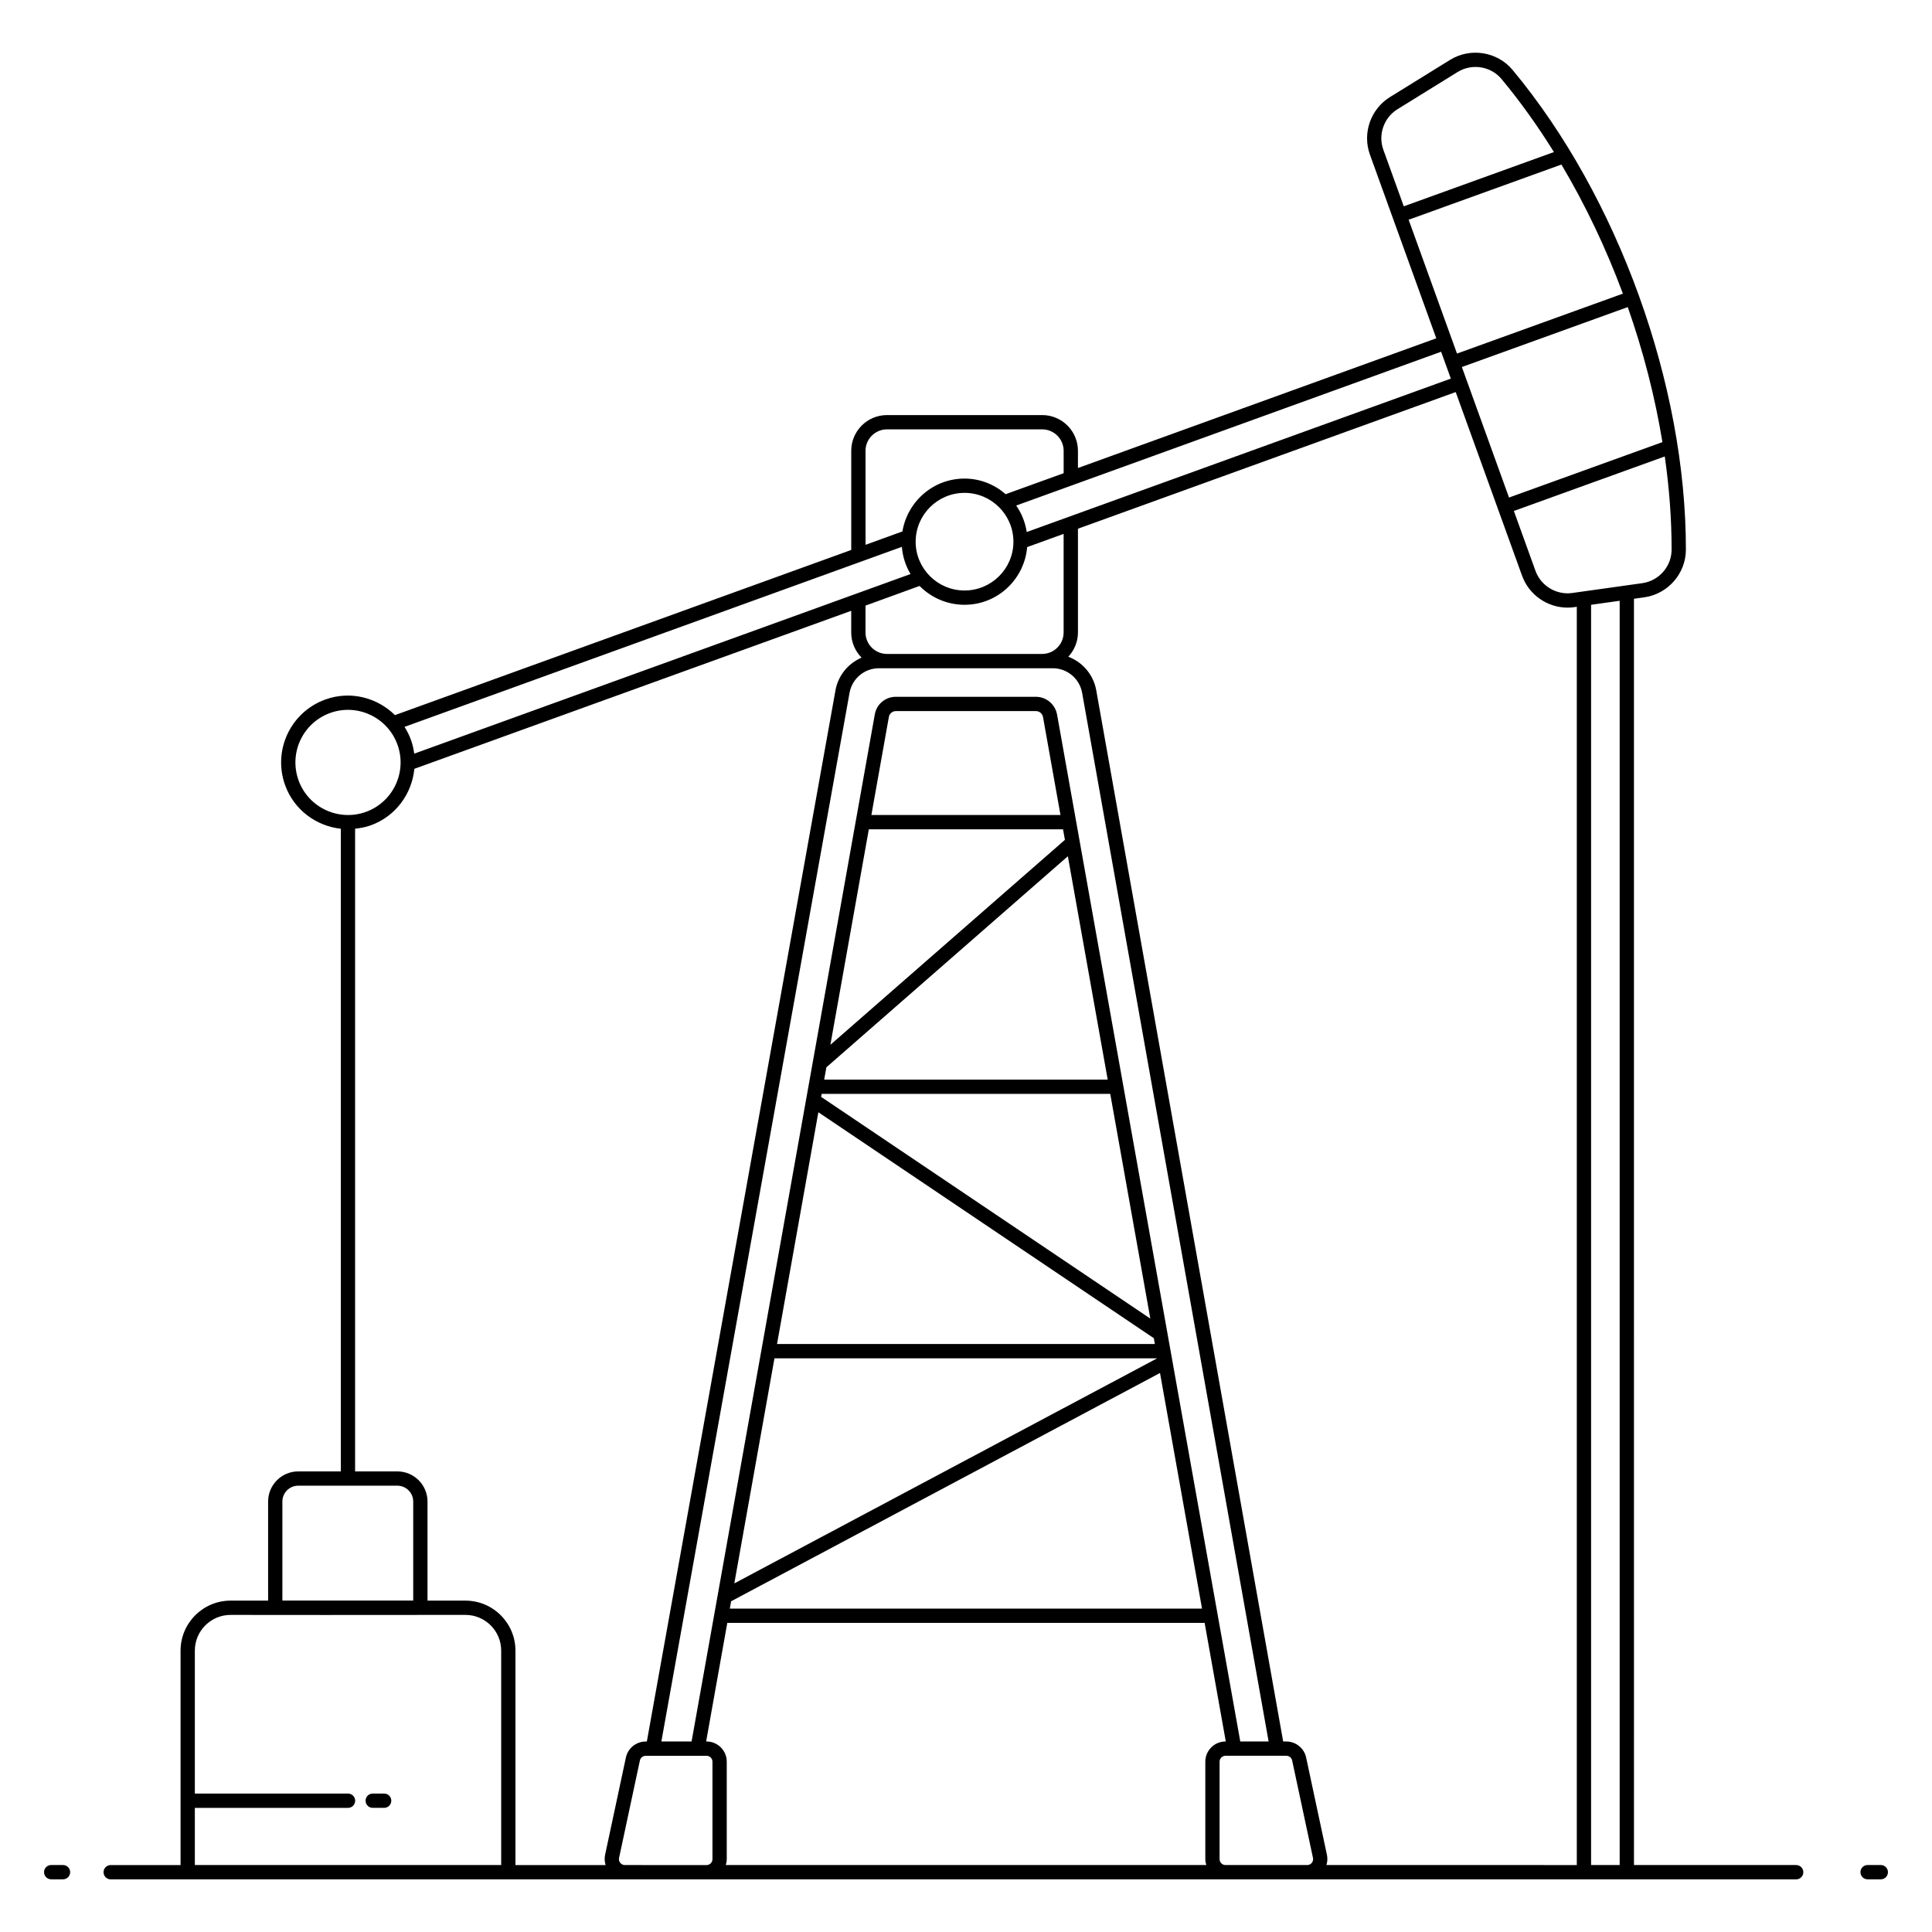 <?xml version="1.0" encoding="UTF-8"?>
<!-- Uploaded to: SVG Repo, www.svgrepo.com, Generator: SVG Repo Mixer Tools -->
<svg fill="#000000" width="800px" height="800px" version="1.1" viewBox="144 144 512 512" xmlns="http://www.w3.org/2000/svg">
 <g>
  <path d="m160.7 638.25h-3.133c-1.047 0-1.895 0.848-1.895 1.895s0.848 1.895 1.895 1.895h3.133c1.047 0 1.895-0.848 1.895-1.895s-0.848-1.895-1.895-1.895z"/>
  <path d="m620 638.25h-42.98l-0.004-335.57 2.711-0.379c6.289-0.879 11.039-6.305 11.051-12.621 0.051-43.688-17.984-93.602-45.941-127.16-4.043-4.848-11.164-5.984-16.566-2.644l-15.93 9.859c-5.113 3.164-7.344 9.566-5.301 15.227l17.59 48.691-94.965 34.375v-4.562c0-5.223-4.25-9.469-9.469-9.469h-41.141c-5.223 0-9.469 4.25-9.469 9.469v26.277l-120.92 43.77c-4.711-4.66-11.82-6.535-18.449-4.137-9.219 3.332-13.988 13.484-10.656 22.711 2.371 6.559 8.246 10.82 14.758 11.539v170.31h-11.285c-4.402 0-7.984 3.582-7.984 7.981v26.262h-9.945c-7.309 0-13.258 5.949-13.258 13.258v56.82h-18.516c-1.047 0-1.895 0.848-1.895 1.895s0.848 1.895 1.895 1.895h446.67c1.047 0 1.895-0.848 1.895-1.895s-0.848-1.895-1.895-1.895zm-40.797-339.7-18.555 2.602c-4.184 0.582-8.281-1.875-9.723-5.859l-5.734-15.879 39.992-14.449c1.195 8.355 1.816 16.645 1.809 24.715-0.008 4.438-3.356 8.254-7.789 8.871zm-61.898-96.316 40.488-14.629c6.356 10.695 11.844 22.242 16.289 34.211l-43.961 15.883c-0.137-0.379-13.648-37.77-12.816-35.465zm14.105 39.031 43.961-15.883c4.125 11.738 7.227 23.805 9.188 35.785l-40.652 14.688c-0.141-0.383-13.328-36.895-12.496-34.59zm-17.078-68.309 15.93-9.859c3.797-2.352 8.812-1.574 11.66 1.848 4.969 5.965 9.605 12.469 13.887 19.352l-39.793 14.379-5.418-14.996c-1.438-3.988 0.133-8.496 3.734-10.723zm14.156 71.379-112.39 40.656c-0.402-2.578-1.355-4.965-2.797-7.016l112.61-40.762zm-64.812 393.92h-127.34c0.152-0.5 0.262-1.02 0.262-1.57v-25.82c0-2.953-2.402-5.356-5.356-5.356h-0.109l5.606-31.426h126.5l5.606 31.426h-0.07c-2.953 0-5.356 2.402-5.356 5.356v25.82c0 0.551 0.105 1.07 0.262 1.57zm-14.828-144.81-87.246-58.766 0.141-0.793h76.484zm-86.43-63.344 0.582-3.254 63.992-55.93 10.559 59.184zm11.832-66.328h51.465l0.5 2.793-62.152 54.316zm0.676-3.789 4.633-25.977c0.148-0.891 0.941-1.562 1.844-1.562h37.121c0.938 0 1.711 0.656 1.887 1.582l4.629 25.957zm-14.051 78.773 88.902 59.879 0.273 1.543h-100.13zm-11.633 65.207h101.43l-112.07 59.648zm-11.488 64.391 113.66-60.5 11.137 62.438-125.14 0.004zm134.93 37.152-48.551-272.16c-0.508-2.719-2.867-4.691-5.613-4.691h-37.117c-2.781 0-5.129 1.988-5.578 4.707l-48.547 272.15h-8.008l49.863-277.88c0.672-3.793 3.949-6.543 7.793-6.543h46.062c3.844 0 7.121 2.754 7.793 6.543l49.414 277.88zm-52.496-288.21h-41.137c-3.133 0-5.684-2.547-5.684-5.684v-7.121l14.332-5.211c3.039 3.074 7.25 4.992 11.91 4.992 8.75 0 15.867-6.75 16.602-15.293l9.66-3.496v26.129c0 3.133-2.547 5.684-5.684 5.684zm-166.41 26.426c-0.164-1.23-0.441-2.465-0.883-3.68-0.441-1.227-1.023-2.359-1.691-3.418l131.8-47.707c0.215 2.621 1.012 5.062 2.301 7.207zm158.79-56.156c0 7.121-5.812 12.918-12.957 12.918s-12.953-5.793-12.953-12.918c0-7.144 5.812-12.953 12.953-12.953 7.144 0 12.957 5.812 12.957 12.953zm-39.195-24.098c0-3.133 2.547-5.684 5.684-5.684h41.137c3.133 0 5.684 2.547 5.684 5.684v5.934l-15.363 5.559c-2.938-2.543-6.719-4.137-10.898-4.137-8.297 0-15.152 6.082-16.465 14.012l-9.773 3.539zm-150.25 87.332c-2.621-7.254 1.125-15.238 8.379-17.859 7.269-2.621 15.234 1.203 17.832 8.391 2.609 7.223-1.145 15.215-8.363 17.824-7.227 2.606-15.238-1.133-17.848-8.355zm-4.289 191.11c0-2.312 1.883-4.191 4.195-4.191h26.273c2.316 0 4.203 1.887 4.203 4.203v26.25h-34.672zm-23.199 96.344v-15.152h40.594c1.047 0 1.895-0.848 1.895-1.895s-0.848-1.895-1.895-1.895h-40.594v-37.879c0-5.223 4.25-9.469 9.469-9.469 89.094 0.062-26.215 0.008 62.246 0 5.223 0 9.469 4.25 9.469 9.469v56.82zm71.715-70.078h-10.055v-26.25c0-4.406-3.586-7.992-7.992-7.992h-11.199v-170.32c1.391-0.148 2.785-0.402 4.156-0.898 6.633-2.394 10.91-8.383 11.551-14.977l115.77-41.871v5.75c0 2.594 1.051 4.949 2.75 6.66-3.531 1.516-6.219 4.695-6.926 8.688l-49.984 278.55h-0.312c-2.512 0-4.711 1.781-5.238 4.234l-5.519 25.816c-0.195 0.91-0.125 1.828 0.141 2.691h-23.891v-56.82c0.004-7.309-5.945-13.258-13.254-13.258zm42.242 70.078c-0.652 0-1.043-0.363-1.219-0.582-0.176-0.215-0.453-0.676-0.312-1.316l5.519-25.816c0.156-0.719 0.801-1.242 1.535-1.242h16.125c0.867 0 1.57 0.703 1.57 1.57v25.82c0 0.867-0.703 1.57-1.57 1.57zm159.18 0c-0.867 0-1.57-0.703-1.57-1.57v-25.82c0-0.867 0.703-1.57 1.57-1.57h16.125c0.734 0 1.379 0.523 1.535 1.238l5.519 25.82c0.137 0.637-0.141 1.098-0.312 1.316-0.176 0.219-0.57 0.582-1.223 0.582zm26.742 0c0.266-0.863 0.336-1.777 0.141-2.688l-5.519-25.82c-0.523-2.453-2.727-4.234-5.238-4.234h-0.844l-49.531-278.55c-0.742-4.184-3.633-7.504-7.414-8.922 1.574-1.691 2.559-3.941 2.559-6.43v-27.496l100.11-36.215 17.59 48.68c1.844 5.098 6.742 8.445 12.051 8.445 0.582 0 1.168-0.039 1.758-0.121l0.691-0.098v333.45zm70.141 0v-333.98l7.574-1.062v335.04z"/>
  <path d="m642.43 638.25h-3.496c-1.047 0-1.895 0.848-1.895 1.895s0.848 1.895 1.895 1.895h3.496c1.047 0 1.895-0.848 1.895-1.895s-0.848-1.895-1.895-1.895z"/>
  <path d="m245.8 619.31h-3.023c-1.047 0-1.895 0.848-1.895 1.895s0.848 1.895 1.895 1.895h3.023c1.047 0 1.895-0.848 1.895-1.895s-0.848-1.895-1.895-1.895z"/>
 </g>
</svg>